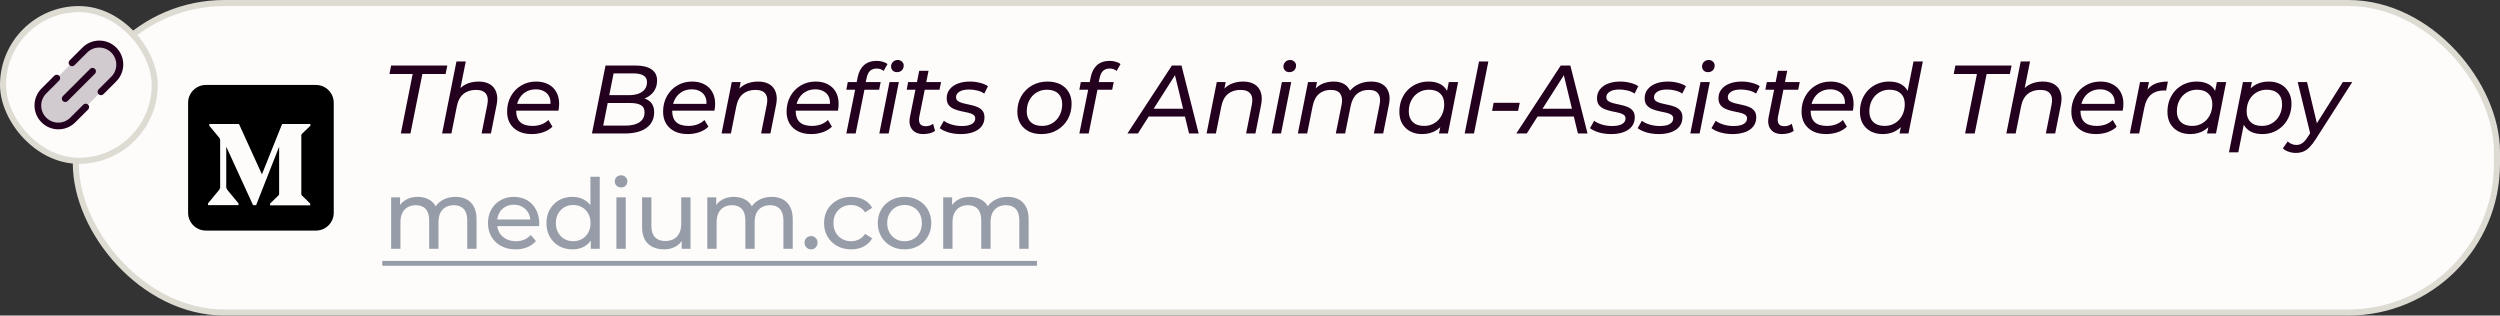 <svg width="412" height="52" viewBox="0 0 412 52" fill="none" xmlns="http://www.w3.org/2000/svg">
<rect x="0" y="0" width="412" height="52" fill="#333333" stroke="none"/>
<rect x="12.5" y="0.5" width="399" height="51" rx="24.5" fill="#FDFCFA"/>
<rect x="12.5" y="0.5" width="399" height="51" rx="24.5" stroke="#DEDBD3" stroke-linecap="round"/>
<path fill-rule="evenodd" clip-rule="evenodd" d="M52.068 14C53.686 14 55 15.314 55 16.932V35.068C55 36.686 53.686 38 52.068 38H33.932C32.314 38 31 36.686 31 35.068V16.932C31 15.314 32.314 14 33.932 14L52.068 14ZM51.154 20.437H46.49L43.165 28.73L39.384 20.437H34.491V20.721L36.067 22.619C36.222 22.758 36.301 22.963 36.28 23.17V30.628C36.325 30.897 36.241 31.172 36.051 31.369L34.279 33.519V33.802H39.305V33.519L37.532 31.369C37.341 31.173 37.251 30.9 37.288 30.628V24.178L41.7 33.802H42.212L46.001 24.178V31.849C46.001 32.054 46.001 32.093 45.867 32.227L44.505 33.55V33.834H51.122V33.55L49.806 32.259C49.69 32.17 49.633 32.025 49.657 31.881V22.39C49.633 22.246 49.69 22.101 49.806 22.012L51.154 20.721V20.437Z" fill="black"/>
<path d="M66.056 22L68.008 12.192H64.184L64.456 10.8L73.72 10.8L73.432 12.192L69.608 12.192L67.64 22H66.056ZM78.871 13.44C79.617 13.44 80.241 13.589 80.743 13.888C81.244 14.187 81.591 14.624 81.783 15.2C81.985 15.765 82.007 16.448 81.847 17.248L80.903 22H79.367L80.311 17.248C80.471 16.48 80.396 15.883 80.087 15.456C79.777 15.029 79.223 14.816 78.423 14.816C77.601 14.816 76.919 15.04 76.375 15.488C75.831 15.925 75.468 16.603 75.287 17.52L74.391 22H72.855L75.223 10.128H76.759L75.591 15.952L75.239 15.296C75.644 14.656 76.156 14.187 76.775 13.888C77.404 13.589 78.103 13.44 78.871 13.44ZM87.633 22.096C86.801 22.096 86.081 21.947 85.473 21.648C84.865 21.339 84.396 20.912 84.065 20.368C83.735 19.813 83.569 19.163 83.569 18.416C83.569 17.456 83.777 16.603 84.193 15.856C84.609 15.109 85.175 14.523 85.889 14.096C86.615 13.659 87.436 13.44 88.353 13.44C89.121 13.44 89.788 13.589 90.353 13.888C90.919 14.176 91.356 14.592 91.665 15.136C91.985 15.68 92.145 16.336 92.145 17.104C92.145 17.296 92.135 17.493 92.113 17.696C92.092 17.888 92.065 18.069 92.033 18.24H84.689L84.881 17.12H91.297L90.673 17.504C90.769 16.907 90.727 16.405 90.545 16C90.364 15.584 90.076 15.269 89.681 15.056C89.297 14.832 88.833 14.72 88.289 14.72C87.649 14.72 87.084 14.875 86.593 15.184C86.113 15.483 85.74 15.904 85.473 16.448C85.207 16.981 85.073 17.611 85.073 18.336C85.073 19.104 85.292 19.701 85.729 20.128C86.177 20.544 86.855 20.752 87.761 20.752C88.295 20.752 88.791 20.667 89.249 20.496C89.708 20.315 90.087 20.075 90.385 19.776L91.041 20.88C90.636 21.275 90.129 21.579 89.521 21.792C88.913 21.995 88.284 22.096 87.633 22.096ZM97.551 22L99.791 10.8H104.751C105.871 10.8 106.741 11.008 107.359 11.424C107.978 11.84 108.287 12.453 108.287 13.264C108.287 13.968 108.111 14.565 107.759 15.056C107.418 15.536 106.97 15.899 106.415 16.144C105.861 16.389 105.274 16.512 104.655 16.512L105.023 16.048C105.855 16.048 106.527 16.256 107.039 16.672C107.551 17.088 107.807 17.696 107.807 18.496C107.807 19.264 107.605 19.909 107.199 20.432C106.805 20.955 106.239 21.349 105.503 21.616C104.778 21.872 103.925 22 102.943 22L97.551 22ZM99.407 20.704H103.055C104.058 20.704 104.837 20.517 105.391 20.144C105.946 19.771 106.223 19.227 106.223 18.512C106.223 17.947 106.021 17.552 105.615 17.328C105.21 17.093 104.634 16.976 103.887 16.976L99.887 16.976L100.143 15.68L103.679 15.68C104.266 15.68 104.778 15.6 105.215 15.44C105.663 15.28 106.01 15.04 106.255 14.72C106.501 14.4 106.623 14 106.623 13.52C106.623 13.029 106.431 12.672 106.047 12.448C105.663 12.213 105.119 12.096 104.415 12.096H101.119L99.407 20.704ZM113.341 22.096C112.509 22.096 111.789 21.947 111.181 21.648C110.573 21.339 110.103 20.912 109.773 20.368C109.442 19.813 109.277 19.163 109.277 18.416C109.277 17.456 109.485 16.603 109.901 15.856C110.317 15.109 110.882 14.523 111.597 14.096C112.322 13.659 113.143 13.44 114.061 13.44C114.829 13.44 115.495 13.589 116.061 13.888C116.626 14.176 117.063 14.592 117.373 15.136C117.693 15.68 117.853 16.336 117.853 17.104C117.853 17.296 117.842 17.493 117.821 17.696C117.799 17.888 117.773 18.069 117.741 18.24H110.397L110.589 17.12H117.005L116.381 17.504C116.477 16.907 116.434 16.405 116.253 16C116.071 15.584 115.783 15.269 115.389 15.056C115.005 14.832 114.541 14.72 113.997 14.72C113.357 14.72 112.791 14.875 112.301 15.184C111.821 15.483 111.447 15.904 111.181 16.448C110.914 16.981 110.781 17.611 110.781 18.336C110.781 19.104 110.999 19.701 111.437 20.128C111.885 20.544 112.562 20.752 113.469 20.752C114.002 20.752 114.498 20.667 114.957 20.496C115.415 20.315 115.794 20.075 116.093 19.776L116.749 20.88C116.343 21.275 115.837 21.579 115.229 21.792C114.621 21.995 113.991 22.096 113.341 22.096ZM124.93 13.44C125.677 13.44 126.301 13.589 126.802 13.888C127.303 14.187 127.65 14.624 127.842 15.2C128.045 15.765 128.066 16.448 127.906 17.248L126.962 22H125.426L126.37 17.248C126.53 16.48 126.455 15.883 126.146 15.456C125.837 15.029 125.282 14.816 124.482 14.816C123.661 14.816 122.978 15.04 122.434 15.488C121.89 15.925 121.527 16.603 121.346 17.52L120.45 22H118.914L120.594 13.52H122.066L121.586 15.952L121.298 15.296C121.703 14.656 122.215 14.187 122.834 13.888C123.463 13.589 124.162 13.44 124.93 13.44ZM133.693 22.096C132.861 22.096 132.141 21.947 131.533 21.648C130.925 21.339 130.455 20.912 130.125 20.368C129.794 19.813 129.629 19.163 129.629 18.416C129.629 17.456 129.837 16.603 130.253 15.856C130.669 15.109 131.234 14.523 131.949 14.096C132.674 13.659 133.495 13.44 134.413 13.44C135.181 13.44 135.847 13.589 136.413 13.888C136.978 14.176 137.415 14.592 137.725 15.136C138.045 15.68 138.205 16.336 138.205 17.104C138.205 17.296 138.194 17.493 138.173 17.696C138.151 17.888 138.125 18.069 138.093 18.24H130.749L130.941 17.12H137.357L136.733 17.504C136.829 16.907 136.786 16.405 136.605 16C136.423 15.584 136.135 15.269 135.741 15.056C135.357 14.832 134.893 14.72 134.349 14.72C133.709 14.72 133.143 14.875 132.653 15.184C132.173 15.483 131.799 15.904 131.533 16.448C131.266 16.981 131.133 17.611 131.133 18.336C131.133 19.104 131.351 19.701 131.789 20.128C132.237 20.544 132.914 20.752 133.821 20.752C134.354 20.752 134.85 20.667 135.309 20.496C135.767 20.315 136.146 20.075 136.445 19.776L137.101 20.88C136.695 21.275 136.189 21.579 135.581 21.792C134.973 21.995 134.343 22.096 133.693 22.096ZM139.474 22L141.346 12.72C141.517 11.867 141.863 11.205 142.386 10.736C142.919 10.267 143.618 10.032 144.482 10.032C144.834 10.032 145.165 10.08 145.474 10.176C145.794 10.261 146.055 10.389 146.258 10.56L145.618 11.696C145.319 11.429 144.941 11.296 144.482 11.296C144.023 11.296 143.655 11.424 143.378 11.68C143.111 11.936 142.925 12.325 142.818 12.848L142.578 13.952L142.498 14.592L141.01 22H139.474ZM139.474 14.784L139.714 13.52L145.138 13.52L144.882 14.784L139.474 14.784ZM144.914 22L146.594 13.52H148.13L146.45 22H144.914ZM147.81 11.888C147.522 11.888 147.287 11.797 147.106 11.616C146.935 11.435 146.85 11.216 146.85 10.96C146.85 10.661 146.951 10.411 147.154 10.208C147.357 9.995 147.623 9.888 147.954 9.888C148.231 9.888 148.461 9.979 148.642 10.16C148.834 10.331 148.93 10.539 148.93 10.784C148.93 11.115 148.829 11.381 148.626 11.584C148.423 11.787 148.151 11.888 147.81 11.888ZM152.127 22.096C151.615 22.096 151.173 21.984 150.799 21.76C150.437 21.536 150.175 21.216 150.015 20.8C149.866 20.384 149.845 19.893 149.951 19.328L151.487 11.664H153.023L151.487 19.296C151.413 19.755 151.455 20.123 151.615 20.4C151.786 20.667 152.101 20.8 152.559 20.8C152.773 20.8 152.986 20.768 153.199 20.704C153.413 20.629 153.605 20.528 153.775 20.4L154.095 21.568C153.807 21.771 153.487 21.909 153.135 21.984C152.794 22.059 152.458 22.096 152.127 22.096ZM149.423 14.784L149.663 13.52H155.087L154.831 14.784H149.423ZM158.352 22.096C157.638 22.096 156.96 22.005 156.32 21.824C155.691 21.632 155.206 21.397 154.864 21.12L155.552 19.904C155.883 20.16 156.31 20.368 156.832 20.528C157.366 20.688 157.92 20.768 158.496 20.768C159.232 20.768 159.787 20.656 160.16 20.432C160.534 20.208 160.72 19.904 160.72 19.52C160.72 19.243 160.608 19.035 160.384 18.896C160.16 18.747 159.867 18.635 159.504 18.56C159.152 18.475 158.774 18.395 158.368 18.32C157.963 18.235 157.584 18.117 157.232 17.968C156.88 17.819 156.587 17.605 156.352 17.328C156.128 17.04 156.016 16.661 156.016 16.192C156.016 15.627 156.176 15.141 156.496 14.736C156.816 14.32 157.264 14 157.84 13.776C158.416 13.552 159.088 13.44 159.856 13.44C160.411 13.44 160.955 13.509 161.488 13.648C162.032 13.776 162.475 13.963 162.816 14.208L162.208 15.424C161.856 15.179 161.462 15.008 161.024 14.912C160.587 14.805 160.15 14.752 159.712 14.752C158.998 14.752 158.459 14.875 158.096 15.12C157.734 15.355 157.552 15.653 157.552 16.016C157.552 16.293 157.664 16.512 157.888 16.672C158.112 16.821 158.4 16.939 158.752 17.024C159.115 17.109 159.494 17.195 159.888 17.28C160.294 17.355 160.672 17.467 161.024 17.616C161.387 17.755 161.68 17.963 161.904 18.24C162.128 18.507 162.24 18.875 162.24 19.344C162.24 19.931 162.075 20.432 161.744 20.848C161.424 21.253 160.971 21.563 160.384 21.776C159.798 21.989 159.12 22.096 158.352 22.096ZM171.641 22.096C170.83 22.096 170.126 21.947 169.529 21.648C168.942 21.339 168.483 20.912 168.153 20.368C167.822 19.813 167.657 19.168 167.657 18.432C167.657 17.472 167.87 16.619 168.297 15.872C168.723 15.115 169.31 14.523 170.057 14.096C170.814 13.659 171.673 13.44 172.633 13.44C173.433 13.44 174.131 13.589 174.729 13.888C175.326 14.187 175.785 14.608 176.105 15.152C176.435 15.696 176.601 16.341 176.601 17.088C176.601 18.048 176.387 18.907 175.961 19.664C175.534 20.411 174.947 21.003 174.201 21.44C173.465 21.877 172.611 22.096 171.641 22.096ZM171.737 20.752C172.377 20.752 172.947 20.597 173.449 20.288C173.95 19.979 174.339 19.557 174.617 19.024C174.905 18.48 175.049 17.861 175.049 17.168C175.049 16.421 174.83 15.84 174.393 15.424C173.955 14.997 173.331 14.784 172.521 14.784C171.891 14.784 171.326 14.939 170.825 15.248C170.323 15.547 169.929 15.968 169.641 16.512C169.353 17.045 169.209 17.664 169.209 18.368C169.209 19.104 169.427 19.685 169.865 20.112C170.302 20.539 170.926 20.752 171.737 20.752ZM177.877 22L179.749 12.72C179.92 11.867 180.266 11.205 180.789 10.736C181.322 10.267 182.021 10.032 182.885 10.032C183.237 10.032 183.568 10.08 183.877 10.176C184.197 10.261 184.458 10.389 184.661 10.56L184.021 11.696C183.722 11.429 183.344 11.296 182.885 11.296C182.426 11.296 182.058 11.424 181.781 11.68C181.514 11.936 181.328 12.325 181.221 12.848L180.981 13.952L180.901 14.592L179.413 22H177.877ZM177.877 14.784L178.117 13.52H183.541L183.285 14.784H177.877ZM185.798 22L193.126 10.8H194.71L197.542 22H195.958L193.462 11.664H194.102L187.526 22H185.798ZM188.518 19.2L189.222 17.92H195.51L195.734 19.2H188.518ZM204.861 13.44C205.608 13.44 206.232 13.589 206.733 13.888C207.235 14.187 207.581 14.624 207.773 15.2C207.976 15.765 207.997 16.448 207.837 17.248L206.893 22H205.357L206.301 17.248C206.461 16.48 206.387 15.883 206.077 15.456C205.768 15.029 205.213 14.816 204.413 14.816C203.592 14.816 202.909 15.04 202.365 15.488C201.821 15.925 201.459 16.603 201.277 17.52L200.381 22H198.845L200.525 13.52H201.997L201.517 15.952L201.229 15.296C201.635 14.656 202.147 14.187 202.765 13.888C203.395 13.589 204.093 13.44 204.861 13.44ZM209.576 22L211.256 13.52H212.792L211.112 22H209.576ZM212.472 11.888C212.184 11.888 211.949 11.797 211.768 11.616C211.597 11.435 211.512 11.216 211.512 10.96C211.512 10.661 211.613 10.411 211.816 10.208C212.019 9.995 212.285 9.888 212.616 9.888C212.893 9.888 213.123 9.979 213.304 10.16C213.496 10.331 213.592 10.539 213.592 10.784C213.592 11.115 213.491 11.381 213.288 11.584C213.085 11.787 212.813 11.888 212.472 11.888ZM225.949 13.44C226.706 13.44 227.33 13.589 227.821 13.888C228.311 14.187 228.653 14.624 228.845 15.2C229.047 15.765 229.063 16.448 228.893 17.248L227.949 22H226.413L227.357 17.248C227.517 16.48 227.447 15.883 227.149 15.456C226.861 15.029 226.333 14.816 225.565 14.816C224.786 14.816 224.141 15.035 223.629 15.472C223.117 15.909 222.77 16.576 222.589 17.472L221.677 22H220.141L221.101 17.248C221.25 16.48 221.175 15.883 220.877 15.456C220.589 15.029 220.061 14.816 219.293 14.816C218.514 14.816 217.869 15.04 217.357 15.488C216.845 15.925 216.498 16.603 216.317 17.52L215.421 22L213.885 22L215.565 13.52H217.037L216.557 15.952L216.269 15.296C216.663 14.656 217.159 14.187 217.757 13.888C218.365 13.589 219.037 13.44 219.773 13.44C220.349 13.44 220.85 13.536 221.277 13.728C221.703 13.92 222.039 14.208 222.285 14.592C222.541 14.965 222.69 15.419 222.733 15.952L221.901 15.792C222.338 15.003 222.898 14.416 223.581 14.032C224.274 13.637 225.063 13.44 225.949 13.44ZM234.359 22.096C233.644 22.096 233.004 21.952 232.439 21.664C231.874 21.365 231.426 20.944 231.095 20.4C230.775 19.856 230.615 19.2 230.615 18.432C230.615 17.707 230.732 17.04 230.967 16.432C231.212 15.824 231.548 15.296 231.975 14.848C232.412 14.4 232.924 14.053 233.511 13.808C234.098 13.563 234.732 13.44 235.415 13.44C236.151 13.44 236.775 13.568 237.287 13.824C237.799 14.08 238.194 14.459 238.471 14.96C238.748 15.451 238.887 16.053 238.887 16.768C238.887 17.813 238.706 18.741 238.343 19.552C237.98 20.352 237.458 20.976 236.775 21.424C236.103 21.872 235.298 22.096 234.359 22.096ZM234.695 20.752C235.335 20.752 235.906 20.597 236.407 20.288C236.908 19.979 237.298 19.557 237.575 19.024C237.863 18.48 238.007 17.861 238.007 17.168C238.007 16.421 237.788 15.84 237.351 15.424C236.914 14.997 236.29 14.784 235.479 14.784C234.85 14.784 234.284 14.939 233.783 15.248C233.282 15.547 232.887 15.968 232.599 16.512C232.311 17.045 232.167 17.664 232.167 18.368C232.167 19.104 232.386 19.685 232.823 20.112C233.26 20.539 233.884 20.752 234.695 20.752ZM237.143 22L237.591 19.808L238.103 17.84L238.311 15.824L238.759 13.52H240.295L238.615 22H237.143ZM241.377 22L243.745 10.128L245.281 10.128L242.913 22H241.377ZM245.894 18.272L246.15 16.944H250.454L250.182 18.272H245.894ZM249.882 22L257.21 10.8L258.794 10.8L261.626 22H260.042L257.546 11.664H258.186L251.61 22H249.882ZM252.602 19.2L253.306 17.92L259.594 17.92L259.818 19.2L252.602 19.2ZM265.522 22.096C264.808 22.096 264.13 22.005 263.49 21.824C262.861 21.632 262.376 21.397 262.034 21.12L262.722 19.904C263.053 20.16 263.48 20.368 264.002 20.528C264.536 20.688 265.09 20.768 265.666 20.768C266.402 20.768 266.957 20.656 267.33 20.432C267.704 20.208 267.89 19.904 267.89 19.52C267.89 19.243 267.778 19.035 267.554 18.896C267.33 18.747 267.037 18.635 266.674 18.56C266.322 18.475 265.944 18.395 265.538 18.32C265.133 18.235 264.754 18.117 264.402 17.968C264.05 17.819 263.757 17.605 263.522 17.328C263.298 17.04 263.186 16.661 263.186 16.192C263.186 15.627 263.346 15.141 263.666 14.736C263.986 14.32 264.434 14 265.01 13.776C265.586 13.552 266.258 13.44 267.026 13.44C267.581 13.44 268.125 13.509 268.658 13.648C269.202 13.776 269.645 13.963 269.986 14.208L269.378 15.424C269.026 15.179 268.632 15.008 268.194 14.912C267.757 14.805 267.32 14.752 266.882 14.752C266.168 14.752 265.629 14.875 265.266 15.12C264.904 15.355 264.722 15.653 264.722 16.016C264.722 16.293 264.834 16.512 265.058 16.672C265.282 16.821 265.57 16.939 265.922 17.024C266.285 17.109 266.664 17.195 267.058 17.28C267.464 17.355 267.842 17.467 268.194 17.616C268.557 17.755 268.85 17.963 269.074 18.24C269.298 18.507 269.41 18.875 269.41 19.344C269.41 19.931 269.245 20.432 268.914 20.848C268.594 21.253 268.141 21.563 267.554 21.776C266.968 21.989 266.29 22.096 265.522 22.096ZM273.378 22.096C272.663 22.096 271.986 22.005 271.346 21.824C270.717 21.632 270.231 21.397 269.89 21.12L270.578 19.904C270.909 20.16 271.335 20.368 271.858 20.528C272.391 20.688 272.946 20.768 273.522 20.768C274.258 20.768 274.813 20.656 275.186 20.432C275.559 20.208 275.746 19.904 275.746 19.52C275.746 19.243 275.634 19.035 275.41 18.896C275.186 18.747 274.893 18.635 274.53 18.56C274.178 18.475 273.799 18.395 273.394 18.32C272.989 18.235 272.61 18.117 272.258 17.968C271.906 17.819 271.613 17.605 271.378 17.328C271.154 17.04 271.042 16.661 271.042 16.192C271.042 15.627 271.202 15.141 271.522 14.736C271.842 14.32 272.29 14 272.866 13.776C273.442 13.552 274.114 13.44 274.882 13.44C275.437 13.44 275.981 13.509 276.514 13.648C277.058 13.776 277.501 13.963 277.842 14.208L277.234 15.424C276.882 15.179 276.487 15.008 276.05 14.912C275.613 14.805 275.175 14.752 274.738 14.752C274.023 14.752 273.485 14.875 273.122 15.12C272.759 15.355 272.578 15.653 272.578 16.016C272.578 16.293 272.69 16.512 272.914 16.672C273.138 16.821 273.426 16.939 273.778 17.024C274.141 17.109 274.519 17.195 274.914 17.28C275.319 17.355 275.698 17.467 276.05 17.616C276.413 17.755 276.706 17.963 276.93 18.24C277.154 18.507 277.266 18.875 277.266 19.344C277.266 19.931 277.101 20.432 276.77 20.848C276.45 21.253 275.997 21.563 275.41 21.776C274.823 21.989 274.146 22.096 273.378 22.096ZM278.562 22L280.242 13.52H281.778L280.098 22H278.562ZM281.458 11.888C281.17 11.888 280.935 11.797 280.754 11.616C280.583 11.435 280.498 11.216 280.498 10.96C280.498 10.661 280.599 10.411 280.802 10.208C281.004 9.995 281.271 9.888 281.602 9.888C281.879 9.888 282.108 9.979 282.29 10.16C282.482 10.331 282.578 10.539 282.578 10.784C282.578 11.115 282.476 11.381 282.274 11.584C282.071 11.787 281.799 11.888 281.458 11.888ZM285.542 22.096C284.828 22.096 284.15 22.005 283.51 21.824C282.881 21.632 282.396 21.397 282.054 21.12L282.742 19.904C283.073 20.16 283.5 20.368 284.022 20.528C284.556 20.688 285.11 20.768 285.686 20.768C286.422 20.768 286.977 20.656 287.35 20.432C287.724 20.208 287.91 19.904 287.91 19.52C287.91 19.243 287.798 19.035 287.574 18.896C287.35 18.747 287.057 18.635 286.694 18.56C286.342 18.475 285.964 18.395 285.558 18.32C285.153 18.235 284.774 18.117 284.422 17.968C284.07 17.819 283.777 17.605 283.542 17.328C283.318 17.04 283.206 16.661 283.206 16.192C283.206 15.627 283.366 15.141 283.686 14.736C284.006 14.32 284.454 14 285.03 13.776C285.606 13.552 286.278 13.44 287.046 13.44C287.601 13.44 288.145 13.509 288.678 13.648C289.222 13.776 289.665 13.963 290.006 14.208L289.398 15.424C289.046 15.179 288.652 15.008 288.214 14.912C287.777 14.805 287.34 14.752 286.902 14.752C286.188 14.752 285.649 14.875 285.286 15.12C284.924 15.355 284.742 15.653 284.742 16.016C284.742 16.293 284.854 16.512 285.078 16.672C285.302 16.821 285.59 16.939 285.942 17.024C286.305 17.109 286.684 17.195 287.078 17.28C287.484 17.355 287.862 17.467 288.214 17.616C288.577 17.755 288.87 17.963 289.094 18.24C289.318 18.507 289.43 18.875 289.43 19.344C289.43 19.931 289.265 20.432 288.934 20.848C288.614 21.253 288.161 21.563 287.574 21.776C286.988 21.989 286.31 22.096 285.542 22.096ZM293.638 22.096C293.126 22.096 292.683 21.984 292.31 21.76C291.947 21.536 291.686 21.216 291.526 20.8C291.377 20.384 291.355 19.893 291.462 19.328L292.998 11.664H294.534L292.998 19.296C292.923 19.755 292.966 20.123 293.126 20.4C293.297 20.667 293.611 20.8 294.07 20.8C294.283 20.8 294.497 20.768 294.71 20.704C294.923 20.629 295.115 20.528 295.286 20.4L295.606 21.568C295.318 21.771 294.998 21.909 294.646 21.984C294.305 22.059 293.969 22.096 293.638 22.096ZM290.934 14.784L291.174 13.52H296.598L296.342 14.784H290.934ZM300.958 22.096C300.126 22.096 299.406 21.947 298.798 21.648C298.19 21.339 297.72 20.912 297.39 20.368C297.059 19.813 296.894 19.163 296.894 18.416C296.894 17.456 297.102 16.603 297.518 15.856C297.934 15.109 298.499 14.523 299.214 14.096C299.939 13.659 300.76 13.44 301.678 13.44C302.446 13.44 303.112 13.589 303.678 13.888C304.243 14.176 304.68 14.592 304.99 15.136C305.31 15.68 305.47 16.336 305.47 17.104C305.47 17.296 305.459 17.493 305.438 17.696C305.416 17.888 305.39 18.069 305.358 18.24H298.014L298.206 17.12H304.622L303.998 17.504C304.094 16.907 304.051 16.405 303.87 16C303.688 15.584 303.4 15.269 303.006 15.056C302.622 14.832 302.158 14.72 301.614 14.72C300.974 14.72 300.408 14.875 299.918 15.184C299.438 15.483 299.064 15.904 298.798 16.448C298.531 16.981 298.398 17.611 298.398 18.336C298.398 19.104 298.616 19.701 299.054 20.128C299.502 20.544 300.179 20.752 301.086 20.752C301.619 20.752 302.115 20.667 302.574 20.496C303.032 20.315 303.411 20.075 303.71 19.776L304.366 20.88C303.96 21.275 303.454 21.579 302.846 21.792C302.238 21.995 301.608 22.096 300.958 22.096ZM310.259 22.096C309.544 22.096 308.904 21.952 308.339 21.664C307.774 21.365 307.326 20.944 306.995 20.4C306.675 19.856 306.515 19.2 306.515 18.432C306.515 17.707 306.632 17.04 306.867 16.432C307.112 15.824 307.448 15.296 307.875 14.848C308.312 14.4 308.824 14.053 309.411 13.808C309.998 13.563 310.632 13.44 311.315 13.44C312.051 13.44 312.675 13.568 313.187 13.824C313.699 14.08 314.094 14.459 314.371 14.96C314.648 15.451 314.787 16.053 314.787 16.768C314.787 17.557 314.686 18.277 314.483 18.928C314.28 19.579 313.976 20.144 313.571 20.624C313.176 21.093 312.702 21.456 312.147 21.712C311.592 21.968 310.963 22.096 310.259 22.096ZM310.595 20.752C311.235 20.752 311.806 20.597 312.307 20.288C312.808 19.979 313.198 19.557 313.475 19.024C313.763 18.48 313.907 17.861 313.907 17.168C313.907 16.421 313.688 15.84 313.251 15.424C312.814 14.997 312.19 14.784 311.379 14.784C310.75 14.784 310.184 14.939 309.683 15.248C309.182 15.547 308.787 15.968 308.499 16.512C308.211 17.045 308.067 17.664 308.067 18.368C308.067 19.104 308.286 19.685 308.723 20.112C309.16 20.539 309.784 20.752 310.595 20.752ZM313.043 22L313.491 19.808L313.987 17.84L314.211 15.824L315.347 10.128L316.883 10.128L314.515 22H313.043ZM323.846 22L325.798 12.192H321.974L322.246 10.8L331.51 10.8L331.222 12.192H327.398L325.43 22H323.846ZM336.661 13.44C337.407 13.44 338.031 13.589 338.533 13.888C339.034 14.187 339.381 14.624 339.573 15.2C339.775 15.765 339.797 16.448 339.637 17.248L338.693 22H337.157L338.101 17.248C338.261 16.48 338.186 15.883 337.877 15.456C337.567 15.029 337.013 14.816 336.213 14.816C335.391 14.816 334.709 15.04 334.165 15.488C333.621 15.925 333.258 16.603 333.077 17.52L332.181 22L330.645 22L333.013 10.128H334.549L333.381 15.952L333.029 15.296C333.434 14.656 333.946 14.187 334.565 13.888C335.194 13.589 335.893 13.44 336.661 13.44ZM345.423 22.096C344.591 22.096 343.871 21.947 343.263 21.648C342.655 21.339 342.186 20.912 341.855 20.368C341.525 19.813 341.359 19.163 341.359 18.416C341.359 17.456 341.567 16.603 341.983 15.856C342.399 15.109 342.965 14.523 343.679 14.096C344.405 13.659 345.226 13.44 346.143 13.44C346.911 13.44 347.578 13.589 348.143 13.888C348.709 14.176 349.146 14.592 349.455 15.136C349.775 15.68 349.935 16.336 349.935 17.104C349.935 17.296 349.925 17.493 349.903 17.696C349.882 17.888 349.855 18.069 349.823 18.24H342.479L342.671 17.12H349.087L348.463 17.504C348.559 16.907 348.517 16.405 348.335 16C348.154 15.584 347.866 15.269 347.471 15.056C347.087 14.832 346.623 14.72 346.079 14.72C345.439 14.72 344.874 14.875 344.383 15.184C343.903 15.483 343.53 15.904 343.263 16.448C342.997 16.981 342.863 17.611 342.863 18.336C342.863 19.104 343.082 19.701 343.519 20.128C343.967 20.544 344.645 20.752 345.551 20.752C346.085 20.752 346.581 20.667 347.039 20.496C347.498 20.315 347.877 20.075 348.175 19.776L348.831 20.88C348.426 21.275 347.919 21.579 347.311 21.792C346.703 21.995 346.074 22.096 345.423 22.096ZM350.996 22L352.676 13.52H354.148L353.668 15.984L353.508 15.376C353.903 14.661 354.404 14.16 355.012 13.872C355.62 13.584 356.372 13.44 357.268 13.44L356.98 14.928C356.916 14.917 356.852 14.912 356.788 14.912C356.724 14.912 356.655 14.912 356.58 14.912C355.738 14.912 355.039 15.141 354.484 15.6C353.94 16.059 353.572 16.779 353.38 17.76L352.532 22H350.996ZM360.939 22.096C360.225 22.096 359.585 21.952 359.019 21.664C358.454 21.365 358.006 20.944 357.675 20.4C357.355 19.856 357.195 19.2 357.195 18.432C357.195 17.707 357.313 17.04 357.547 16.432C357.793 15.824 358.129 15.296 358.555 14.848C358.993 14.4 359.505 14.053 360.091 13.808C360.678 13.563 361.313 13.44 361.995 13.44C362.731 13.44 363.355 13.568 363.867 13.824C364.379 14.08 364.774 14.459 365.051 14.96C365.329 15.451 365.467 16.053 365.467 16.768C365.467 17.813 365.286 18.741 364.923 19.552C364.561 20.352 364.038 20.976 363.355 21.424C362.683 21.872 361.878 22.096 360.939 22.096ZM361.275 20.752C361.915 20.752 362.486 20.597 362.987 20.288C363.489 19.979 363.878 19.557 364.155 19.024C364.443 18.48 364.587 17.861 364.587 17.168C364.587 16.421 364.369 15.84 363.931 15.424C363.494 14.997 362.87 14.784 362.059 14.784C361.43 14.784 360.865 14.939 360.363 15.248C359.862 15.547 359.467 15.968 359.179 16.512C358.891 17.045 358.747 17.664 358.747 18.368C358.747 19.104 358.966 19.685 359.403 20.112C359.841 20.539 360.465 20.752 361.275 20.752ZM363.723 22L364.171 19.808L364.683 17.84L364.891 15.824L365.339 13.52H366.875L365.195 22H363.723ZM372.838 22.096C372.112 22.096 371.488 21.968 370.966 21.712C370.454 21.445 370.059 21.067 369.782 20.576C369.504 20.075 369.366 19.472 369.366 18.768C369.366 17.701 369.547 16.773 369.91 15.984C370.272 15.184 370.79 14.56 371.462 14.112C372.144 13.664 372.955 13.44 373.894 13.44C374.619 13.44 375.259 13.584 375.814 13.872C376.379 14.16 376.822 14.581 377.142 15.136C377.472 15.68 377.638 16.331 377.638 17.088C377.638 17.813 377.515 18.48 377.27 19.088C377.035 19.696 376.699 20.224 376.262 20.672C375.835 21.12 375.328 21.472 374.742 21.728C374.155 21.973 373.52 22.096 372.838 22.096ZM367.334 25.104L369.638 13.52H371.11L370.662 15.712L370.166 17.68L369.942 19.696L368.87 25.104H367.334ZM372.774 20.752C373.414 20.752 373.979 20.597 374.47 20.288C374.971 19.979 375.366 19.557 375.654 19.024C375.942 18.48 376.086 17.861 376.086 17.168C376.086 16.421 375.867 15.84 375.43 15.424C374.992 14.997 374.368 14.784 373.558 14.784C372.928 14.784 372.358 14.939 371.846 15.248C371.344 15.547 370.95 15.968 370.662 16.512C370.384 17.045 370.246 17.664 370.246 18.368C370.246 19.104 370.464 19.685 370.902 20.112C371.339 20.539 371.963 20.752 372.774 20.752ZM378.342 25.2C377.936 25.2 377.536 25.131 377.142 24.992C376.747 24.864 376.438 24.683 376.214 24.448L377.014 23.312C377.195 23.493 377.408 23.632 377.654 23.728C377.888 23.835 378.155 23.888 378.454 23.888C378.806 23.888 379.12 23.792 379.398 23.6C379.686 23.419 379.979 23.093 380.278 22.624L381.078 21.392L381.254 21.216L386.102 13.52H387.654L381.638 22.928C381.264 23.504 380.912 23.957 380.582 24.288C380.251 24.619 379.904 24.853 379.542 24.992C379.19 25.131 378.79 25.2 378.342 25.2ZM380.79 22.272L378.662 13.52H380.198L382.006 21.072L380.79 22.272Z" fill="#23001E"/>
<path d="M75.064 32.44C75.747 32.44 76.349 32.573 76.872 32.84C77.395 33.107 77.8 33.512 78.088 34.056C78.387 34.6 78.536 35.288 78.536 36.12V41H77V36.296C77 35.475 76.808 34.856 76.424 34.44C76.04 34.024 75.501 33.816 74.808 33.816C74.296 33.816 73.848 33.923 73.464 34.136C73.08 34.349 72.781 34.664 72.568 35.08C72.365 35.496 72.264 36.013 72.264 36.632V41H70.728V36.296C70.728 35.475 70.536 34.856 70.152 34.44C69.779 34.024 69.24 33.816 68.536 33.816C68.035 33.816 67.592 33.923 67.208 34.136C66.824 34.349 66.525 34.664 66.312 35.08C66.099 35.496 65.992 36.013 65.992 36.632V41H64.456V32.52H65.928V34.776L65.688 34.2C65.955 33.645 66.365 33.213 66.92 32.904C67.475 32.595 68.12 32.44 68.856 32.44C69.667 32.44 70.365 32.643 70.952 33.048C71.539 33.443 71.923 34.045 72.104 34.856L71.48 34.6C71.736 33.949 72.184 33.427 72.824 33.032C73.464 32.637 74.211 32.44 75.064 32.44ZM84.978 41.096C84.072 41.096 83.272 40.909 82.578 40.536C81.896 40.163 81.362 39.651 80.978 39C80.605 38.349 80.418 37.603 80.418 36.76C80.418 35.917 80.6 35.171 80.962 34.52C81.336 33.869 81.842 33.363 82.482 33C83.133 32.627 83.864 32.44 84.674 32.44C85.496 32.44 86.221 32.621 86.85 32.984C87.48 33.347 87.97 33.859 88.322 34.52C88.685 35.171 88.866 35.933 88.866 36.808C88.866 36.872 88.861 36.947 88.85 37.032C88.85 37.117 88.845 37.197 88.834 37.272H81.618V36.168H88.034L87.41 36.552C87.421 36.008 87.309 35.523 87.074 35.096C86.84 34.669 86.514 34.339 86.098 34.104C85.693 33.859 85.218 33.736 84.674 33.736C84.141 33.736 83.666 33.859 83.25 34.104C82.834 34.339 82.509 34.675 82.274 35.112C82.04 35.539 81.922 36.029 81.922 36.584V36.84C81.922 37.405 82.05 37.912 82.306 38.36C82.573 38.797 82.941 39.139 83.41 39.384C83.88 39.629 84.418 39.752 85.026 39.752C85.528 39.752 85.981 39.667 86.386 39.496C86.802 39.325 87.165 39.069 87.474 38.728L88.322 39.72C87.938 40.168 87.458 40.509 86.882 40.744C86.317 40.979 85.682 41.096 84.978 41.096ZM94.343 41.096C93.522 41.096 92.786 40.915 92.135 40.552C91.495 40.189 90.989 39.683 90.615 39.032C90.242 38.381 90.055 37.624 90.055 36.76C90.055 35.896 90.242 35.144 90.615 34.504C90.989 33.853 91.495 33.347 92.135 32.984C92.786 32.621 93.522 32.44 94.343 32.44C95.058 32.44 95.703 32.6 96.279 32.92C96.855 33.24 97.314 33.72 97.655 34.36C98.007 35 98.183 35.8 98.183 36.76C98.183 37.72 98.013 38.52 97.671 39.16C97.341 39.8 96.887 40.285 96.311 40.616C95.735 40.936 95.079 41.096 94.343 41.096ZM94.471 39.752C95.004 39.752 95.484 39.629 95.911 39.384C96.349 39.139 96.69 38.792 96.935 38.344C97.191 37.885 97.319 37.357 97.319 36.76C97.319 36.152 97.191 35.629 96.935 35.192C96.69 34.744 96.349 34.397 95.911 34.152C95.484 33.907 95.004 33.784 94.471 33.784C93.927 33.784 93.442 33.907 93.015 34.152C92.588 34.397 92.247 34.744 91.991 35.192C91.735 35.629 91.607 36.152 91.607 36.76C91.607 37.357 91.735 37.885 91.991 38.344C92.247 38.792 92.588 39.139 93.015 39.384C93.442 39.629 93.927 39.752 94.471 39.752ZM97.367 41V38.712L97.463 36.744L97.303 34.776V29.128H98.839V41H97.367ZM101.585 41V32.52H103.121V41H101.585ZM102.353 30.888C102.055 30.888 101.804 30.792 101.601 30.6C101.409 30.408 101.313 30.173 101.313 29.896C101.313 29.608 101.409 29.368 101.601 29.176C101.804 28.984 102.055 28.888 102.353 28.888C102.652 28.888 102.897 28.984 103.089 29.176C103.292 29.357 103.393 29.587 103.393 29.864C103.393 30.152 103.297 30.397 103.105 30.6C102.913 30.792 102.663 30.888 102.353 30.888ZM109.462 41.096C108.737 41.096 108.097 40.963 107.542 40.696C106.998 40.429 106.571 40.024 106.262 39.48C105.963 38.925 105.814 38.232 105.814 37.4V32.52H107.35V37.224C107.35 38.056 107.547 38.68 107.942 39.096C108.347 39.512 108.913 39.72 109.638 39.72C110.171 39.72 110.635 39.613 111.03 39.4C111.425 39.176 111.729 38.856 111.942 38.44C112.155 38.013 112.262 37.501 112.262 36.904V32.52H113.798V41H112.342V38.712L112.582 39.32C112.305 39.885 111.889 40.323 111.334 40.632C110.779 40.941 110.155 41.096 109.462 41.096ZM127.17 32.44C127.853 32.44 128.456 32.573 128.978 32.84C129.501 33.107 129.906 33.512 130.194 34.056C130.493 34.6 130.642 35.288 130.642 36.12V41H129.106V36.296C129.106 35.475 128.914 34.856 128.53 34.44C128.146 34.024 127.608 33.816 126.914 33.816C126.402 33.816 125.954 33.923 125.57 34.136C125.186 34.349 124.888 34.664 124.674 35.08C124.472 35.496 124.37 36.013 124.37 36.632V41H122.834V36.296C122.834 35.475 122.642 34.856 122.258 34.44C121.885 34.024 121.346 33.816 120.642 33.816C120.141 33.816 119.698 33.923 119.314 34.136C118.93 34.349 118.632 34.664 118.418 35.08C118.205 35.496 118.098 36.013 118.098 36.632V41H116.562V32.52H118.034V34.776L117.794 34.2C118.061 33.645 118.472 33.213 119.026 32.904C119.581 32.595 120.226 32.44 120.962 32.44C121.773 32.44 122.472 32.643 123.058 33.048C123.645 33.443 124.029 34.045 124.21 34.856L123.586 34.6C123.842 33.949 124.29 33.427 124.93 33.032C125.57 32.637 126.317 32.44 127.17 32.44ZM133.677 41.096C133.378 41.096 133.122 40.995 132.909 40.792C132.695 40.579 132.589 40.312 132.589 39.992C132.589 39.672 132.695 39.411 132.909 39.208C133.122 39.005 133.378 38.904 133.677 38.904C133.965 38.904 134.21 39.005 134.413 39.208C134.626 39.411 134.733 39.672 134.733 39.992C134.733 40.312 134.626 40.579 134.413 40.792C134.21 40.995 133.965 41.096 133.677 41.096ZM140.282 41.096C139.418 41.096 138.645 40.909 137.962 40.536C137.29 40.163 136.762 39.651 136.378 39C135.994 38.349 135.802 37.603 135.802 36.76C135.802 35.917 135.994 35.171 136.378 34.52C136.762 33.869 137.29 33.363 137.962 33C138.645 32.627 139.418 32.44 140.282 32.44C141.05 32.44 141.733 32.595 142.33 32.904C142.938 33.203 143.407 33.651 143.738 34.248L142.57 35C142.293 34.584 141.951 34.28 141.546 34.088C141.151 33.885 140.725 33.784 140.266 33.784C139.711 33.784 139.215 33.907 138.778 34.152C138.341 34.397 137.994 34.744 137.738 35.192C137.482 35.629 137.354 36.152 137.354 36.76C137.354 37.368 137.482 37.896 137.738 38.344C137.994 38.792 138.341 39.139 138.778 39.384C139.215 39.629 139.711 39.752 140.266 39.752C140.725 39.752 141.151 39.656 141.546 39.464C141.951 39.261 142.293 38.952 142.57 38.536L143.738 39.272C143.407 39.859 142.938 40.312 142.33 40.632C141.733 40.941 141.05 41.096 140.282 41.096ZM149.074 41.096C148.22 41.096 147.463 40.909 146.802 40.536C146.14 40.163 145.618 39.651 145.234 39C144.85 38.339 144.658 37.592 144.658 36.76C144.658 35.917 144.85 35.171 145.234 34.52C145.618 33.869 146.14 33.363 146.802 33C147.463 32.627 148.22 32.44 149.074 32.44C149.916 32.44 150.668 32.627 151.33 33C152.002 33.363 152.524 33.869 152.898 34.52C153.282 35.16 153.474 35.907 153.474 36.76C153.474 37.603 153.282 38.349 152.898 39C152.524 39.651 152.002 40.163 151.33 40.536C150.668 40.909 149.916 41.096 149.074 41.096ZM149.074 39.752C149.618 39.752 150.103 39.629 150.53 39.384C150.967 39.139 151.308 38.792 151.554 38.344C151.799 37.885 151.922 37.357 151.922 36.76C151.922 36.152 151.799 35.629 151.554 35.192C151.308 34.744 150.967 34.397 150.53 34.152C150.103 33.907 149.618 33.784 149.074 33.784C148.53 33.784 148.044 33.907 147.618 34.152C147.191 34.397 146.85 34.744 146.594 35.192C146.338 35.629 146.21 36.152 146.21 36.76C146.21 37.357 146.338 37.885 146.594 38.344C146.85 38.792 147.191 39.139 147.618 39.384C148.044 39.629 148.53 39.752 149.074 39.752ZM166.046 32.44C166.729 32.44 167.331 32.573 167.854 32.84C168.377 33.107 168.782 33.512 169.07 34.056C169.369 34.6 169.518 35.288 169.518 36.12V41H167.982V36.296C167.982 35.475 167.79 34.856 167.406 34.44C167.022 34.024 166.483 33.816 165.79 33.816C165.278 33.816 164.83 33.923 164.446 34.136C164.062 34.349 163.763 34.664 163.55 35.08C163.347 35.496 163.246 36.013 163.246 36.632V41H161.71V36.296C161.71 35.475 161.518 34.856 161.134 34.44C160.761 34.024 160.222 33.816 159.518 33.816C159.017 33.816 158.574 33.923 158.19 34.136C157.806 34.349 157.507 34.664 157.294 35.08C157.081 35.496 156.974 36.013 156.974 36.632V41H155.438V32.52H156.91V34.776L156.67 34.2C156.937 33.645 157.347 33.213 157.902 32.904C158.457 32.595 159.102 32.44 159.838 32.44C160.649 32.44 161.347 32.643 161.934 33.048C162.521 33.443 162.905 34.045 163.086 34.856L162.462 34.6C162.718 33.949 163.166 33.427 163.806 33.032C164.446 32.637 165.193 32.44 166.046 32.44Z" fill="#979DA8"/>
<path d="M63 43H79.752V43.8H63V43ZM79.746 43L100.135 43V43.8L79.746 43.8V43ZM100.129 43H115.11V43.8H100.129V43ZM115.106 43H131.858V43.8H115.106V43ZM131.853 43H135.325V43.8H131.853V43ZM135.13 43L144.106 43V43.8L135.13 43.8V43ZM143.986 43H153.986V43.8H143.986V43ZM153.982 43H170.894V43.8H153.982V43Z" fill="#979DA8"/>
<rect x="0.5" y="1.5" width="25" height="25" rx="12.5" fill="#FDFCFA"/>
<rect x="0.5" y="1.5" width="25" height="25" rx="12.5" stroke="#DEDBD3"/>
<path opacity="0.2" d="M18.762 13.011L12.011 19.761C11.377 20.386 10.521 20.734 9.631 20.73C8.74 20.727 7.888 20.372 7.258 19.742C6.628 19.113 6.273 18.26 6.27 17.369C6.266 16.479 6.614 15.623 7.239 14.989L13.989 8.239C14.623 7.614 15.479 7.266 16.369 7.269C17.26 7.273 18.113 7.628 18.742 8.258C19.372 8.888 19.727 9.74 19.731 10.631C19.734 11.521 19.386 12.377 18.762 13.011Z" fill="#23001E"/>
<path d="M15.648 11.352C15.7 11.404 15.742 11.466 15.77 11.535C15.798 11.603 15.813 11.676 15.813 11.75C15.813 11.824 15.798 11.897 15.77 11.965C15.742 12.034 15.7 12.096 15.648 12.148L11.148 16.648C11.096 16.7 11.034 16.742 10.965 16.77C10.897 16.798 10.824 16.813 10.75 16.813C10.676 16.813 10.603 16.798 10.535 16.77C10.466 16.742 10.404 16.7 10.352 16.648C10.3 16.596 10.258 16.534 10.23 16.465C10.202 16.397 10.187 16.324 10.187 16.25C10.187 16.176 10.202 16.103 10.23 16.035C10.258 15.966 10.3 15.904 10.352 15.852L14.852 11.352C14.904 11.3 14.966 11.258 15.035 11.23C15.103 11.202 15.176 11.187 15.25 11.187C15.324 11.187 15.397 11.202 15.465 11.23C15.534 11.258 15.596 11.3 15.648 11.352ZM19.159 7.841C18.794 7.475 18.36 7.185 17.882 6.987C17.404 6.789 16.892 6.687 16.375 6.687C15.858 6.687 15.346 6.789 14.868 6.987C14.39 7.185 13.956 7.475 13.591 7.841L11.477 9.954C11.371 10.059 11.312 10.202 11.312 10.351C11.312 10.501 11.371 10.644 11.477 10.749C11.582 10.855 11.726 10.914 11.875 10.914C12.024 10.914 12.167 10.855 12.273 10.749L14.386 8.64C14.916 8.122 15.628 7.834 16.369 7.838C17.109 7.842 17.818 8.138 18.342 8.662C18.865 9.185 19.161 9.894 19.166 10.635C19.17 11.375 18.882 12.088 18.364 12.617L16.25 14.73C16.144 14.836 16.085 14.979 16.085 15.128C16.085 15.277 16.144 15.421 16.249 15.526C16.355 15.632 16.498 15.691 16.647 15.691C16.796 15.691 16.939 15.632 17.045 15.527L19.159 13.409C19.525 13.044 19.815 12.61 20.013 12.132C20.211 11.654 20.313 11.142 20.313 10.625C20.313 10.108 20.211 9.596 20.013 9.118C19.815 8.64 19.525 8.206 19.159 7.841ZM13.727 17.25L11.613 19.363C11.353 19.629 11.043 19.841 10.7 19.986C10.358 20.131 9.99 20.207 9.618 20.209C9.246 20.211 8.878 20.14 8.533 19.998C8.189 19.857 7.877 19.648 7.614 19.386C7.351 19.122 7.143 18.81 7.001 18.466C6.86 18.122 6.788 17.753 6.79 17.381C6.792 17.009 6.868 16.641 7.014 16.299C7.159 15.956 7.371 15.646 7.637 15.386L9.749 13.273C9.855 13.167 9.914 13.024 9.914 12.875C9.914 12.726 9.855 12.583 9.749 12.477C9.644 12.371 9.501 12.312 9.351 12.312C9.202 12.312 9.059 12.371 8.953 12.477L6.841 14.591C6.102 15.329 5.687 16.331 5.687 17.375C5.687 18.419 6.102 19.421 6.841 20.159C7.579 20.898 8.581 21.313 9.625 21.313C10.669 21.313 11.671 20.898 12.409 20.159L14.523 18.045C14.628 17.939 14.688 17.796 14.688 17.647C14.688 17.498 14.628 17.355 14.523 17.25C14.417 17.144 14.274 17.085 14.125 17.085C13.976 17.085 13.832 17.144 13.727 17.25Z" fill="#23001E"/>
</svg>
